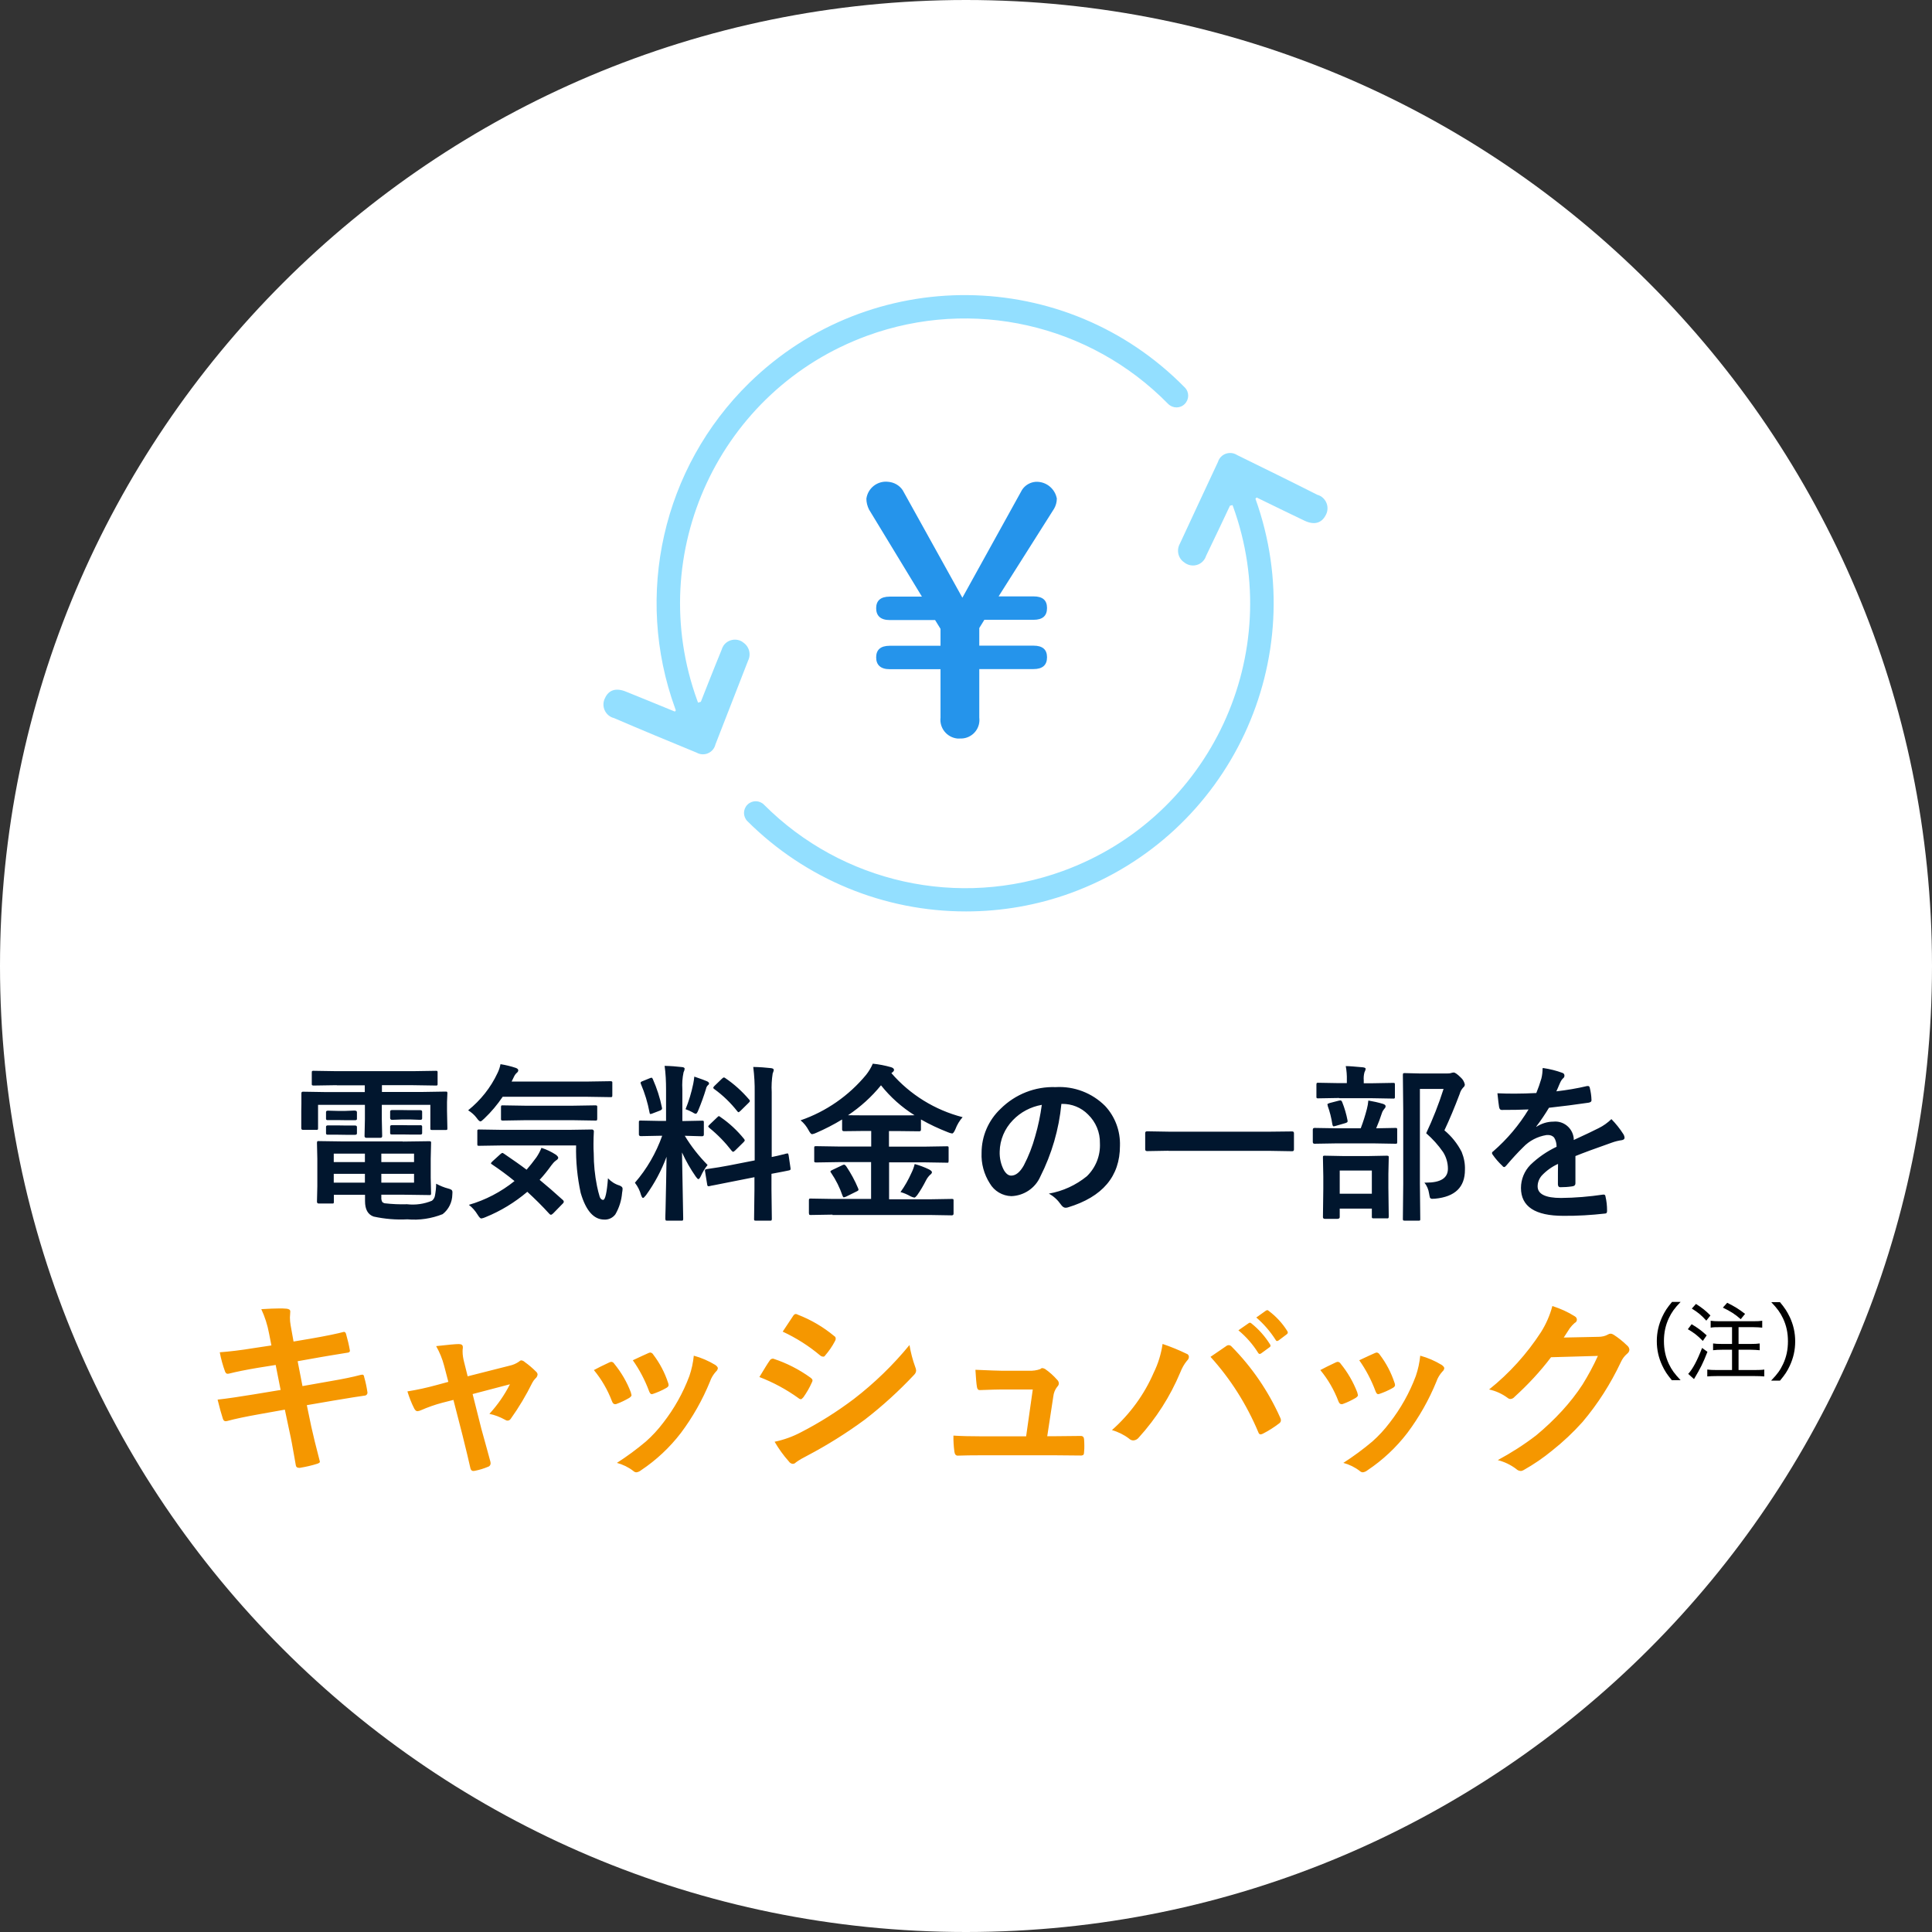 <?xml version="1.0" encoding="UTF-8"?>
<svg id="_レイヤー_2" data-name="レイヤー 2" xmlns="http://www.w3.org/2000/svg" viewBox="0 0 160 160">
  <rect x="0" y="0" width="160" height="160" fill="#333333" stroke="none"/>
  <defs>
    <style>
      .cls-1 {
        fill: #f59700;
      }

      .cls-2 {
        fill: #2594eb;
      }

      .cls-3 {
        fill: #fff;
      }

      .cls-4 {
        fill: none;
      }

      .cls-5 {
        fill: #93dfff;
      }

      .cls-6 {
        fill: #01162e;
      }
    </style>
  </defs>
  <g id="_レイヤー_1-2" data-name="レイヤー 1">
    <g>
      <path class="cls-3" d="M80,0c44.18,0,80,35.82,80,80s-35.82,80-80,80S0,124.18,0,80,35.82,0,80,0Z"/>
      <path class="cls-6" d="M33.35,94.54l2.19-.03c.08,0,.12.01.14.03.02.04.03.09.02.13l-.03,1.28v1.59l.03,1.28s0,.09-.02.13c-.04.02-.09.03-.13.02l-2.19-.03h-1.78v.21c-.01.13.01.26.07.38.05.06.12.1.2.12.62.07,1.24.1,1.86.08.7.08,1.41-.02,2.06-.29.13-.1.22-.25.25-.41.06-.33.1-.66.1-1,.32.17.65.31,1,.4.1.02.2.06.29.12.04.05.06.11.06.18,0,.04,0,.1-.01.2-.01.63-.3,1.23-.8,1.62-.93.37-1.93.52-2.92.43-.94.05-1.88-.03-2.8-.23-.48-.17-.71-.6-.71-1.28v-.52h-2.58v.57s0,.09-.02.13c-.04.02-.09.03-.13.02h-1.11c-.09,0-.14-.05-.14-.16l.03-1.28v-2.26l-.03-1.31s0-.1.03-.14c.03-.02.07-.03.11-.02l2.1.03h4.87ZM34.29,97.94v-.73h-2.71v.73h2.71ZM34.29,95.54h-2.71v.7h2.71v-.7ZM27.64,97.94h2.58v-.73h-2.58v.73ZM27.64,96.24h2.58v-.7h-2.58v.7ZM27.89,89.87l-1.9.03c-.05,0-.1,0-.15-.03-.02-.04-.03-.08-.02-.12v-.92c0-.07.01-.12.03-.13.04-.02.09-.03.14-.02l1.9.03h6.28l1.92-.03c.07,0,.12,0,.13.03.02.04.03.08.02.12v.92c0,.07,0,.12-.03.13-.04.02-.08.03-.12.02l-1.92-.03h-2.54v.56h3.43l1.83-.03c.08,0,.12,0,.14.03.02.04.03.09.02.13l-.03.7v.74l.03,1.43c0,.07,0,.12-.03.13-.04.02-.09.03-.13.02h-1.09c-.08,0-.12,0-.14-.03-.02-.04-.03-.08-.02-.12v-1.93h-4.02v1.19l.03,1.4c0,.09-.05.14-.15.14h-1.15c-.1,0-.16-.05-.16-.14l.03-1.4v-1.19h-3.88v1.92c0,.07,0,.12-.03.13-.04.02-.09.03-.13.02h-1.09c-.1,0-.14-.05-.14-.15v-1.42s.01-.62.01-.62v-.81c-.01-.1.03-.16.12-.16l1.84.03h3.29v-.56h-2.34ZM34.81,91.94c.1,0,.15.04.15.13v.55c0,.08-.05.12-.15.12l-.83-.03h-.68l-.83.03c-.1,0-.16-.05-.16-.14v-.55c0-.08.05-.12.16-.12h.83s.68.01.68.01h.82ZM34.81,93.18c.1,0,.15.04.15.12v.55c0,.07-.05.11-.15.11h-.83s-.68-.01-.68-.01h-.83c-.1.01-.16-.02-.16-.1v-.56c0-.07.05-.11.16-.11h.83s.68.01.68.01h.82ZM29.4,91.98c.1,0,.16.04.16.13v.56c0,.07-.05.1-.16.1h-.78s-.68-.01-.68-.01h-.78c-.1.01-.16-.02-.16-.1v-.56c0-.08.05-.12.16-.12l.78.02h.68l.78-.03ZM29.4,93.21c.1,0,.16.04.16.12v.53c0,.08-.05.12-.16.12h-.78s-.68-.01-.68-.01h-.78c-.1.01-.16-.03-.16-.11v-.55c0-.07.05-.11.16-.11h.78s.68.01.68.01h.78ZM47.71,94.86h-6.1l-1.92.03c-.08,0-.13,0-.14-.03-.02-.04-.03-.08-.02-.12v-1.05c0-.07,0-.12.03-.13.04-.02.09-.03.14-.02l1.92.03h5.46l1.93-.03c.08-.01.16.05.17.13,0,.01,0,.03,0,.04-.02.34-.03.68-.03,1.03,0,.27,0,.52.02.77,0,.91.09,1.82.27,2.71.06.31.14.61.23.91.07.16.16.24.28.24.17,0,.31-.6.4-1.79.26.28.59.49.96.6.17.07.25.15.25.26,0,.11-.02.23-.04.34-.05.63-.24,1.24-.56,1.79-.22.29-.56.45-.92.43-.87,0-1.52-.74-1.95-2.21-.28-1.29-.41-2.61-.38-3.93ZM41.73,95.54c.75.51,1.38.95,1.88,1.33.27-.31.54-.65.81-1.02.17-.25.31-.51.42-.79.42.13.83.33,1.2.57.12.1.19.18.19.25s-.06.15-.19.23c-.15.11-.27.25-.38.4-.3.42-.62.82-.97,1.2.61.5,1.24,1.05,1.89,1.64.06.04.1.1.11.16,0,.06-.03.12-.08.16l-.79.81c-.08.08-.15.12-.19.12-.06,0-.11-.04-.14-.08-.58-.64-1.19-1.24-1.82-1.82-1.04.88-2.2,1.59-3.46,2.1-.11.05-.23.09-.35.11-.08,0-.18-.11-.31-.32-.19-.31-.43-.59-.72-.81,1.38-.4,2.66-1.07,3.78-1.97-.62-.51-1.24-.96-1.85-1.37-.07-.04-.1-.07-.1-.1s.04-.08.11-.15l.66-.6c.08-.07.14-.11.17-.11.04,0,.09.02.12.06ZM38.77,91.95c1.03-.83,1.87-1.88,2.43-3.08.12-.24.2-.49.25-.74.43.07.86.17,1.27.31.13.05.2.11.2.2,0,.07-.04.14-.1.19-.1.08-.18.19-.24.31l-.21.43h6.26l1.91-.03c.05,0,.1,0,.15.03.02.04.03.08.02.12v1.02c0,.07-.01.12-.03.13-.04.02-.09.03-.14.02l-1.91-.03h-7c-.44.65-.95,1.26-1.52,1.8-.16.16-.27.24-.32.24-.07,0-.18-.09-.31-.28-.19-.26-.44-.47-.71-.64h0ZM43.5,92.77l-1.85.03s-.1,0-.14-.03c-.02-.05-.03-.1-.02-.14v-.94c0-.07.01-.12.03-.13.04-.02.08-.03.12-.02l1.85.03h3.95l1.86-.03s.1,0,.14.03c.02.04.03.08.02.12v.94c0,.08-.01.13-.03.15-.04.02-.08.03-.12.02l-1.86-.03h-3.95ZM55.05,88.27c.51.01.98.05,1.42.1.15.01.23.06.23.14-.01.1-.04.2-.09.29-.1.46-.13.94-.1,1.41v2.63h.11l1.51-.03c.08,0,.12,0,.14.03.02.04.03.09.02.13v.99c0,.1-.05.14-.16.14l-1.42-.04c.53.88,1.17,1.69,1.89,2.42-.23.28-.41.59-.56.92-.08.17-.15.25-.2.25s-.12-.07-.22-.21c-.44-.63-.82-1.3-1.14-2l.1,5.49c0,.07-.01.12-.03.14-.04.02-.09.03-.13.02h-1.16c-.07,0-.12,0-.13-.03-.02-.04-.03-.09-.03-.13,0-.04,0-.32.02-.84.04-1.62.06-3.05.08-4.29-.42,1.13-.99,2.2-1.7,3.18-.12.15-.2.23-.25.23s-.1-.08-.16-.24c-.1-.37-.27-.71-.51-1.02.99-1.14,1.75-2.46,2.26-3.89h-.25l-1.52.03c-.1,0-.16-.05-.16-.14v-.99c0-.08,0-.12.03-.14.04-.02.09-.03.13-.02l1.52.03h.57v-2.6c0-.66-.03-1.32-.12-1.97h0ZM60.36,96.52l2.14-.42v-5.61c.01-.71-.03-1.42-.12-2.13.55.01,1.04.05,1.49.1.14.02.21.07.21.16-.02.1-.05.19-.09.28-.08.51-.11,1.03-.08,1.55v5.37c.35-.07.65-.14.92-.21.05,0,.12-.03.23-.06l.1-.02s.05-.01.07-.01c.04,0,.06.05.08.15l.16,1.09s0,.06,0,.07c0,.05-.05.08-.14.1-.03,0-.18.04-.44.09-.32.06-.66.12-1,.19v1.3l.03,2.42s0,.1-.03.14c-.04.02-.09.03-.13.02h-1.16c-.07,0-.12-.01-.13-.03-.02-.04-.03-.08-.02-.12l.03-2.41v-1.04l-1.92.38c-.52.1-.98.19-1.36.27-.08.01-.19.03-.32.06l-.12.03s-.06.01-.09.01c-.05,0-.09-.04-.1-.12l-.18-1.11s-.01-.07-.01-.1c0-.04.05-.07.14-.09.02,0,.11-.02.27-.04.46-.06.98-.15,1.57-.26h0ZM59.68,92.52c.73.5,1.38,1.11,1.93,1.79.03.04.06.08.07.13,0,.03-.04.09-.11.16l-.69.68c-.08.07-.13.11-.16.11s-.07-.03-.12-.08c-.54-.7-1.16-1.34-1.85-1.9-.04-.03-.07-.07-.1-.12,0-.03.04-.08.11-.15l.64-.61c.07-.07.11-.1.13-.1s.07.03.14.08h0ZM60.06,89.28c.74.5,1.4,1.1,1.98,1.78.04.03.06.07.06.12,0,.04-.03.09-.1.15l-.67.66c-.09.08-.14.12-.17.12-.03,0-.06-.03-.1-.08-.55-.7-1.19-1.32-1.91-1.84-.05-.03-.08-.07-.08-.1.01-.06.05-.12.1-.16l.61-.59c.08-.07.13-.11.16-.11.04,0,.08.02.11.04h0ZM56.77,91.87c.28-.68.49-1.39.64-2.11.04-.2.07-.4.09-.6.56.19.91.32,1.06.39.1.05.16.11.16.17,0,.06-.03.11-.08.14-.09.08-.15.19-.17.31-.18.6-.4,1.2-.64,1.78-.08.2-.15.29-.21.29-.1-.02-.2-.07-.28-.13-.18-.1-.37-.18-.56-.25h0ZM54.07,89.38c.33.75.59,1.54.75,2.35,0,.02.01.05.01.07,0,.07-.06.13-.19.18l-.6.23c-.05.02-.11.04-.17.05-.04,0-.07-.05-.08-.14-.15-.8-.39-1.59-.71-2.34-.02-.03-.02-.07-.03-.11,0-.05.06-.1.18-.14l.59-.24s.09-.04.14-.04c.03,0,.07.04.11.12h0ZM68.95,100.59l-1.79.03c-.08,0-.13,0-.14-.03-.01-.02-.02-.05-.03-.11v-1.07c0-.07.01-.12.03-.13.04-.02.09-.03.14-.02l1.79.03h3.19v-3.05h-2.67l-1.88.03s-.1,0-.14-.03c-.02-.04-.03-.08-.02-.12v-1.05c0-.07,0-.12.03-.13.04-.02.09-.02.14-.02l1.88.03h2.67v-1.29h-.54l-1.72.02c-.1,0-.15-.05-.15-.14v-.83c-.69.42-1.41.79-2.15,1.11-.1.05-.22.09-.34.11-.07,0-.17-.11-.28-.32-.17-.32-.39-.6-.67-.83,2.12-.73,4-2.04,5.43-3.77.22-.28.41-.59.55-.92.51.05,1.02.15,1.51.29.17.05.25.13.25.23,0,.06-.05.13-.14.2-.02.02-.05.04-.08.06,1.55,1.79,3.61,3.06,5.9,3.65-.26.29-.46.63-.6,1-.1.23-.19.35-.27.35-.12-.02-.23-.05-.34-.1-.77-.3-1.52-.65-2.24-1.06v.84c0,.1-.05.14-.15.14l-1.74-.02h-.76v1.29h2.91l1.87-.03c.08,0,.12,0,.14.03.02.04.03.08.02.12v1.05c0,.1-.02.16-.05.16h-.1s-1.87-.03-1.87-.03h-2.91v3.06h3.39l1.8-.03c.07,0,.12,0,.13.03.02.04.03.08.02.12v1.07c0,.09-.05.14-.15.14l-1.8-.03h-8.08ZM70.24,92.36c.17,0,.62.01,1.35.01h2.8c.72,0,1.18,0,1.35-.01-1.06-.66-2-1.5-2.78-2.48-.78.96-1.7,1.79-2.73,2.48h0ZM74.57,98.73c.36-.5.66-1.03.91-1.59.12-.24.21-.49.27-.74.41.11.8.26,1.18.44.17.09.25.17.25.24s-.06.15-.17.23c-.13.13-.24.28-.32.44-.22.43-.46.85-.74,1.24-.1.12-.17.19-.23.19-.11-.02-.22-.06-.32-.11-.26-.15-.54-.27-.83-.35ZM70.07,96.57c.39.58.73,1.2,1,1.85.01.03.02.07.03.11,0,.04-.05.09-.16.14l-.87.43c-.06.03-.12.04-.19.06-.03,0-.07-.04-.1-.12-.23-.68-.55-1.32-.95-1.91-.03-.03-.05-.07-.06-.11,0-.03.05-.08.16-.13l.8-.38c.05-.03.11-.05.17-.06.05,0,.1.04.16.11h0ZM87.9,91.42c-.2,2.1-.8,4.15-1.75,6.03-.42.95-1.35,1.57-2.39,1.61-.74-.02-1.42-.42-1.79-1.06-.48-.75-.72-1.64-.68-2.53,0-1.38.57-2.7,1.58-3.65,1.21-1.2,2.85-1.85,4.55-1.79,1.53-.09,3.02.48,4.1,1.56.83.89,1.27,2.08,1.23,3.3,0,2.53-1.44,4.23-4.31,5.1-.07.02-.13.03-.2.03-.14,0-.27-.1-.4-.29-.25-.36-.59-.67-.98-.88,1.16-.2,2.24-.7,3.15-1.44.74-.72,1.13-1.71,1.08-2.74.02-.89-.34-1.75-.98-2.37-.57-.58-1.34-.89-2.15-.88h-.05ZM86.27,91.5c-.91.16-1.75.6-2.39,1.27-.68.7-1.07,1.62-1.09,2.59-.02.54.1,1.08.35,1.55.18.3.38.45.6.45.38,0,.73-.28,1.05-.85.4-.77.71-1.57.94-2.41.25-.85.43-1.73.55-2.61ZM96.77,95.3l-1.77.03c-.1,0-.16-.05-.16-.14v-1.36c0-.09.05-.14.16-.14l1.78.03h8.44l1.79-.02c.1,0,.15.05.15.14v1.36c0,.09-.05.14-.15.14l-1.79-.03h-8.44ZM117.97,97.94h.14c1.2,0,1.8-.38,1.8-1.15,0-.49-.14-.97-.4-1.38-.4-.58-.87-1.1-1.4-1.56.56-1.19,1.04-2.41,1.44-3.67h-1.96v7.84l.03,2.92c0,.07,0,.12-.03.13-.04.02-.08.03-.12.02h-1.13s-.1,0-.14-.03c-.02-.04-.02-.08-.02-.12l.03-2.91v-6.05l-.03-2.95c0-.08.01-.12.03-.14.04-.02.09-.03.14-.02l1.24.03h2.24c.12,0,.24,0,.35-.04.07-.02.14-.04.21-.04.11,0,.31.14.59.42.17.15.28.35.33.57,0,.1-.05.19-.13.25-.14.15-.24.33-.29.52-.42,1.11-.84,2.12-1.27,3.03.59.49,1.08,1.1,1.43,1.79.19.47.29.97.27,1.48,0,1.44-.82,2.23-2.47,2.39-.12,0-.2.01-.23.01-.08.01-.16-.03-.2-.1-.03-.11-.05-.23-.07-.34-.05-.34-.18-.65-.4-.92h0ZM110.8,100.94h-1.08c-.1,0-.16-.05-.16-.14l.03-2.36v-1.01l-.03-1.57c0-.07,0-.12.03-.13.04-.02.09-.03.13-.02l1.55.03h2.02l1.55-.03c.05,0,.1,0,.15.03.02.04.03.08.02.12l-.03,1.37v1.15l.03,2.35c0,.08-.01.13-.03.15-.04.02-.09.03-.14.02h-1.07c-.08,0-.12-.01-.14-.03-.02-.04-.03-.09-.02-.14v-.64h-2.66v.7c0,.09-.05.14-.15.14ZM110.95,96.95v1.91h2.66v-1.92h-2.66ZM110.66,94.69l-1.8.03c-.09,0-.14-.05-.14-.15v-1.01c0-.1.05-.15.14-.15l1.8.03h2.03c.2-.52.37-1.06.51-1.6.06-.23.1-.46.12-.7.41.07.82.16,1.22.28.14.05.21.11.21.19,0,.08-.04.16-.11.22-.08.1-.15.21-.19.33-.14.44-.3.86-.48,1.28l1.58-.03c.08,0,.12,0,.14.03.02.04.03.08.02.12v1.01c0,.07,0,.12-.03.13-.04.02-.09.03-.13.02l-1.78-.03h-3.12ZM110.9,90.93l-1.72.03c-.08,0-.12,0-.14-.03-.02-.04-.03-.08-.02-.12v-.98s0-.1.03-.14c.04-.02.09-.03.13-.02l1.72.03h.64v-.25c.01-.39-.02-.78-.09-1.16.3,0,.77.04,1.42.1.15.02.23.06.23.13-.02.1-.05.19-.1.28-.06.22-.08.44-.06.67v.24h.72l1.71-.03c.07,0,.12,0,.13.03.02.04.03.09.02.14v.98c0,.07,0,.12-.03.13-.04.02-.08.03-.12.02l-1.71-.03h-2.74ZM109.96,91.56s-.02-.07-.03-.1c0-.04.06-.07.18-.11l.77-.2s.09-.02.13-.02c.05,0,.1.04.14.13.2.5.35,1.01.45,1.54,0,.03,0,.05,0,.08,0,.05-.06.09-.18.13l-.83.24s-.09.02-.14.03c-.05,0-.09-.06-.11-.17-.08-.53-.21-1.04-.39-1.54h0ZM127.8,88.45c.54.08,1.08.21,1.59.4.11.03.18.13.17.24,0,.08-.04.16-.1.2-.1.09-.18.21-.24.34-.02.05-.05.11-.09.2-.08.2-.16.38-.24.55.86-.1,1.71-.24,2.55-.44.03,0,.05,0,.08,0,.07,0,.12.05.14.15.08.33.13.66.14,1v.04c0,.1-.08.16-.24.19-1.09.16-2.18.3-3.28.42-.32.53-.67,1.05-1.05,1.55v.03c.43-.28.92-.43,1.41-.43.85-.09,1.6.53,1.69,1.38,0,.04,0,.09,0,.14.96-.44,1.65-.77,2.06-.98.39-.19.75-.45,1.06-.75.37.38.7.79.98,1.23.06.09.1.2.11.31,0,.1-.07.17-.21.2-.29.04-.58.11-.85.21-1.37.48-2.37.85-3.01,1.11v2.26c0,.14-.09.23-.27.25-.33.05-.66.07-.99.07-.12,0-.18-.08-.19-.23,0-.8,0-1.37.01-1.7-.51.23-.98.57-1.36.98-.21.25-.33.56-.33.88,0,.64.65.96,1.94.96,1.17-.01,2.33-.11,3.49-.28h.04c.09,0,.14.05.15.16.09.38.13.76.13,1.15v.05c0,.14-.05.21-.16.21-1.15.13-2.3.2-3.46.19-2.34,0-3.51-.77-3.51-2.31,0-.71.28-1.4.78-1.91.64-.62,1.37-1.12,2.17-1.5,0-.27-.06-.54-.21-.77-.14-.15-.34-.22-.55-.2h-.08c-.74.12-1.42.47-1.93,1.01-.43.42-.9.93-1.4,1.52-.07.08-.12.12-.17.12s-.1-.03-.15-.1c-.3-.28-.57-.59-.8-.92-.03-.04-.05-.08-.06-.13,0-.06.04-.12.1-.15,1.15-1,2.14-2.17,2.93-3.47-.65.03-1.4.04-2.24.04-.1,0-.17-.08-.2-.23-.03-.18-.08-.56-.14-1.15.45.02.92.03,1.41.03.59,0,1.2-.02,1.81-.05.16-.39.3-.79.42-1.2.07-.28.1-.57.1-.85Z"/>
      <path class="cls-1" d="M22.48,111.44l-.2-1.02c-.13-.69-.34-1.36-.64-2,.65-.04,1.14-.06,1.47-.06.22,0,.43,0,.61.02.21.02.32.09.32.23l-.03.5c0,.22.02.43.06.65l.24,1.34,1.31-.22c1.39-.24,2.34-.44,2.86-.58.09,0,.15.06.18.18.13.45.24.91.32,1.38,0,.1-.08.16-.24.17l-1.41.23c-.56.09-.98.17-1.27.22l-1.41.25.4,2.06,2.32-.41c1-.17,1.84-.34,2.51-.52.04,0,.08-.01.12-.02.09,0,.15.07.16.2.12.42.21.84.27,1.27.02.13-.08.25-.21.27-.01,0-.02,0-.03,0-.36.05-1.22.18-2.57.41l-2.21.38.37,1.78c.14.65.38,1.62.71,2.89v.02c0,.06-.07.11-.21.16-.47.15-.96.26-1.45.34h-.06c-.16,0-.25-.07-.27-.2-.02-.11-.06-.36-.13-.74-.15-.85-.27-1.52-.38-1.99l-.4-1.89-2.18.39c-1.06.19-1.93.37-2.59.55-.04.01-.09.02-.13.02-.11,0-.19-.07-.23-.2-.12-.36-.27-.89-.44-1.59.82-.09,1.82-.24,2.98-.43l2.24-.37-.41-2.07-1.5.24c-.95.16-1.75.32-2.38.48-.04,0-.07.01-.11.01-.08,0-.15-.06-.2-.18-.19-.52-.34-1.06-.44-1.6.8-.06,1.75-.17,2.84-.35l1.46-.22ZM37.57,115.93l-.94.24c-.61.16-1.2.37-1.77.62-.09.04-.19.07-.29.08-.1,0-.19-.08-.27-.23-.23-.45-.41-.92-.56-1.41.82-.13,1.63-.31,2.43-.53l.96-.26-.35-1.34c-.15-.57-.37-1.11-.66-1.62.96-.11,1.59-.17,1.87-.17.23,0,.34.08.34.25,0,.02,0,.05,0,.07-.02.1-.02.21-.02.31,0,.28.05.56.12.84l.3,1.2,3.47-.88c.29-.06.56-.18.8-.35.05-.06.12-.09.19-.09.1.02.2.07.27.14.34.24.65.51.94.8.07.06.12.15.12.24-.02.13-.08.24-.18.32-.1.1-.18.21-.25.34-.52,1.05-1.12,2.06-1.8,3.01-.06.08-.14.13-.24.14-.09,0-.17-.03-.24-.08-.4-.22-.83-.39-1.28-.48.67-.73,1.25-1.56,1.7-2.45l-3.09.81.73,2.9c.09.32.22.81.41,1.48.14.51.25.91.33,1.21.01.05.02.1.02.16,0,.13-.1.25-.23.28-.34.14-.69.25-1.05.32-.05.01-.1.02-.16.02-.12,0-.21-.09-.24-.26-.12-.54-.33-1.43-.64-2.67l-.76-2.96ZM49.19,113.46c.31-.17.73-.38,1.27-.63.05-.03.11-.04.17-.05.1.01.19.07.24.16.58.71,1.05,1.51,1.37,2.36.04.15.06.23.06.24,0,.07-.06.14-.19.23-.33.19-.67.36-1.03.49-.04.02-.09.03-.14.03-.11,0-.2-.08-.26-.25-.36-.94-.86-1.81-1.5-2.58ZM52.41,112.65c.68-.32,1.11-.52,1.28-.59.05-.03.11-.04.16-.05.11.01.2.08.25.17.54.71.95,1.49,1.23,2.34.02.06.04.12.04.19,0,.09-.07.17-.2.24-.35.2-.72.36-1.1.49-.03.01-.07.02-.1.02-.08,0-.16-.09-.22-.26-.34-.91-.79-1.77-1.35-2.56h0ZM57.45,112.27c.63.17,1.23.43,1.79.77.14.1.21.2.21.27-.02.12-.08.22-.17.29-.21.24-.38.51-.48.81-.62,1.52-1.43,2.95-2.41,4.26-.92,1.2-2.04,2.25-3.3,3.09-.11.09-.24.15-.38.17-.1,0-.19-.04-.26-.11-.4-.31-.87-.54-1.36-.67.84-.54,1.64-1.13,2.4-1.77.53-.47,1.01-.99,1.44-1.56.91-1.17,1.64-2.47,2.16-3.86.19-.55.31-1.12.37-1.7ZM62.89,114.04s.21-.34.53-.87c.14-.23.25-.39.32-.49.05-.09.14-.15.24-.16.02,0,.04,0,.06,0,1.1.36,2.14.89,3.08,1.57.11.08.17.16.17.23,0,.06-.03.12-.06.18-.19.43-.43.84-.7,1.22-.09.1-.16.16-.21.16-.07-.01-.14-.04-.19-.09-1-.72-2.09-1.31-3.24-1.75ZM64.82,110.28l.85-1.28c.07-.12.15-.18.23-.18.06,0,.12.02.18.06,1.09.42,2.11,1.02,3.01,1.77.08.04.12.12.12.21,0,.07-.02.14-.06.2-.22.43-.5.83-.82,1.2-.03.06-.09.1-.16.09-.09,0-.18-.04-.25-.1-.94-.79-1.98-1.45-3.1-1.97ZM64.15,119.4c.76-.16,1.49-.42,2.17-.78,1.54-.79,3.01-1.72,4.39-2.76,1.7-1.31,3.25-2.81,4.61-4.47.1.61.26,1.22.47,1.8.04.09.07.2.08.3,0,.14-.07.27-.17.37-1.26,1.34-2.62,2.58-4.07,3.7-1.52,1.12-3.12,2.12-4.79,3-.32.16-.64.34-.93.55-.07.08-.16.12-.26.12-.13-.01-.25-.09-.32-.2-.45-.5-.84-1.05-1.18-1.63ZM86.72,118.94h.76l1.94-.02h.09c.17,0,.26.1.27.29.01.16.02.33.02.51s0,.34-.02.5c0,.09-.01.19-.06.27-.07.04-.16.06-.24.05l-2.22-.02h-5.89c-.85,0-1.54.01-2.06.03-.15,0-.24-.11-.27-.32-.06-.45-.09-.89-.08-1.34.61.04,1.38.06,2.3.06h3.72l.55-3.88h-2.58c-.34,0-.93.02-1.76.05h-.06c-.13,0-.21-.1-.23-.3-.04-.23-.08-.7-.12-1.38,1.19.05,1.94.08,2.23.08h2.21c.32.01.64-.03.94-.14.04-.05.1-.08.17-.08.09.01.17.04.24.09.36.25.69.55.98.88.08.07.13.18.14.29,0,.11-.06.22-.14.29-.18.23-.29.51-.32.8l-.5,3.28ZM92.08,118.44c1.49-1.32,2.68-2.94,3.47-4.77.37-.75.61-1.55.73-2.37.68.23,1.34.5,1.98.81.12.03.2.14.2.26,0,.12-.07.24-.16.32-.24.29-.42.62-.56.98-.83,1.98-1.99,3.79-3.43,5.38-.11.14-.27.23-.45.24-.14,0-.27-.06-.37-.16-.42-.32-.9-.55-1.41-.7h0ZM100.26,112.36c.18-.12.44-.3.79-.54.23-.16.4-.27.48-.33.06-.05.14-.09.23-.09.09,0,.18.05.24.12,1.68,1.7,3.04,3.69,4.02,5.88.04.07.06.15.06.23,0,.11-.07.2-.16.26-.42.32-.86.6-1.33.84-.06.03-.12.05-.19.06-.09,0-.16-.07-.2-.2-.96-2.28-2.29-4.39-3.95-6.22h0ZM102.56,110.17l.85-.59s.06-.04.09-.04c.06,0,.11.03.15.07.6.48,1.11,1.06,1.52,1.71.03.03.04.07.05.12,0,.06-.04.11-.09.14l-.67.49s-.08.05-.12.06c-.06,0-.12-.04-.15-.1-.44-.7-.98-1.32-1.62-1.85h0ZM104.04,109.11l.8-.57s.06-.03.1-.04c.05,0,.1.03.14.07.6.45,1.12,1.01,1.52,1.65.03.04.04.08.05.13,0,.06-.04.12-.1.16l-.65.49s-.08.05-.12.06c-.06,0-.12-.04-.14-.1-.44-.69-.98-1.32-1.6-1.85h0ZM109.35,113.46c.31-.17.74-.38,1.27-.63.05-.03.11-.04.17-.05.1.01.19.07.24.16.58.71,1.04,1.51,1.37,2.36.04.15.06.23.06.24,0,.07-.06.14-.19.23-.33.19-.67.36-1.03.49-.04.02-.09.03-.14.03-.11,0-.2-.08-.26-.25-.36-.94-.86-1.81-1.5-2.58ZM112.57,112.65c.68-.32,1.11-.52,1.28-.59.05-.03.11-.04.16-.05.11.01.2.08.25.17.54.71.95,1.49,1.23,2.34.02.06.04.12.04.19,0,.09-.07.17-.2.24-.35.2-.72.36-1.1.49-.03.01-.07.02-.1.02-.08,0-.16-.09-.22-.26-.34-.91-.79-1.77-1.35-2.56h0ZM117.61,112.27c.63.17,1.23.43,1.79.77.14.1.21.2.21.27-.02.12-.08.22-.17.29-.21.24-.38.51-.48.81-.62,1.52-1.43,2.95-2.41,4.26-.92,1.2-2.04,2.25-3.3,3.09-.11.09-.24.15-.38.17-.1,0-.19-.04-.26-.11-.4-.31-.87-.54-1.36-.67.84-.54,1.64-1.13,2.4-1.77.53-.47,1.01-.99,1.44-1.56.91-1.17,1.64-2.47,2.16-3.86.19-.55.31-1.12.37-1.7h0ZM129.5,110.77l2.88-.06c.28,0,.56-.06.8-.2.06-.04.13-.06.2-.06.09,0,.18.04.26.09.39.25.75.54,1.09.87.12.09.2.22.21.37-.01.14-.09.26-.2.34-.22.19-.39.42-.51.69-.84,1.78-1.9,3.45-3.17,4.95-.77.86-1.62,1.66-2.53,2.38-.73.6-1.51,1.13-2.34,1.6-.08.05-.17.08-.26.08-.14-.01-.27-.07-.37-.17-.45-.34-.97-.59-1.52-.73,1.11-.6,2.18-1.28,3.18-2.05.76-.63,1.48-1.31,2.15-2.04.62-.68,1.19-1.4,1.69-2.17.47-.76.9-1.55,1.27-2.37l-3.88.11c-.9,1.19-1.92,2.28-3.02,3.28-.08.1-.2.17-.34.18-.09,0-.17-.04-.23-.09-.46-.34-.98-.58-1.54-.7,1.68-1.34,3.13-2.95,4.3-4.75.42-.67.74-1.4.94-2.16.66.21,1.29.49,1.87.86.1.06.16.16.16.27,0,.12-.07.22-.18.27-.15.13-.28.27-.4.43-.11.18-.29.45-.52.8h0Z"/>
      <g>
        <rect class="cls-4" x="50" y="20" width="60" height="60"/>
        <g>
          <path class="cls-5" d="M109.12,40.99c-2.21-1.12-4.44-2.21-6.66-3.3-.49-.32-1.15-.19-1.47.3-.06.09-.1.18-.13.28-1.05,2.25-2.1,4.49-3.14,6.74-.31.54-.16,1.23.36,1.57.49.39,1.21.32,1.6-.17.09-.11.16-.24.2-.37.64-1.31,1.98-4.16,1.98-4.16l.21-.05.03.07c4.46,12.23-1.84,25.77-14.07,30.23-8.62,3.14-18.28,1-24.76-5.49-.38-.38-.99-.38-1.37,0s-.38.99,0,1.37h0c4.81,4.79,11.32,7.48,18.11,7.47,2.95,0,5.88-.51,8.66-1.52,13.22-4.82,20.05-19.42,15.3-32.66l.1-.1c1.32.64,2.63,1.29,3.96,1.92.8.38,1.41.21,1.75-.44.32-.55.14-1.26-.41-1.59-.07-.04-.14-.07-.22-.1"/>
          <path class="cls-5" d="M61.52,53.18c-.51-.36-1.22-.24-1.59.27-.08.12-.14.25-.18.39-.56,1.35-1.71,4.28-1.71,4.28l-.23.07c-.02-.05-.04-.1-.06-.16-4.46-12.24,1.85-25.77,14.08-30.23,8.69-3.17,18.43-.96,24.91,5.65.38.38.99.39,1.37.01.38-.38.39-.99.01-1.37-9.87-10.06-26.02-10.22-36.09-.36-7.15,7.01-9.54,17.55-6.11,26.96.02.05.04.1.05.14l-.08.1c-1.36-.55-2.71-1.12-4.07-1.66-.83-.33-1.42-.12-1.72.55-.29.57-.06,1.27.51,1.56.07.04.15.06.22.08,2.28.98,4.57,1.93,6.86,2.87.51.29,1.16.11,1.45-.4.05-.09.09-.18.11-.28.9-2.31,1.8-4.62,2.7-6.93.28-.56.08-1.23-.46-1.55"/>
          <path class="cls-2" d="M87.53,41.33c-.14-.85-.88-1.46-1.74-1.43-.47.03-.9.28-1.15.67l-4.94,8.93-4.94-8.9c-.27-.41-.72-.66-1.21-.7-.88-.1-1.68.52-1.8,1.4,0,.31.08.62.22.9l4.38,7.21h-2.67c-.76,0-1.12.34-1.12.96s.36.98,1.12.98h3.76l.45.73v1.4h-4.21c-.76,0-1.12.34-1.12.96s.36.98,1.12.98h4.21v4.01c-.1.86.52,1.63,1.38,1.73.08,0,.17.01.25,0,.84.03,1.55-.62,1.59-1.46,0-.09,0-.19-.01-.28v-4.01h4.49c.76,0,1.12-.34,1.12-.98s-.37-.96-1.12-.96h-4.49v-1.46l.42-.68h4.07c.76,0,1.12-.33,1.12-.98s-.37-.96-1.12-.96h-2.89l4.6-7.27c.14-.25.22-.53.22-.81"/>
        </g>
      </g>
      <g>
        <path d="M138.47,114.32c-.41-.49-.6-.78-.81-1.23-.3-.64-.45-1.3-.45-2.02s.15-1.37.45-2.02c.21-.45.4-.74.81-1.23h.71c-.53.55-.74.86-.97,1.34-.28.59-.41,1.21-.41,1.9s.13,1.31.41,1.9c.23.48.45.79.97,1.34h-.71Z"/>
        <path d="M140.1,109.67c.52.31.8.52,1.24.92l-.32.46c-.45-.46-.74-.68-1.24-.97l.31-.41ZM141.4,111.96c-.37.95-.57,1.34-1.11,2.25l-.48-.43c.37-.4.74-1.09,1.15-2.15l.44.32ZM140.46,107.99c.5.32.78.54,1.19.95l-.34.43c-.41-.45-.67-.67-1.2-1l.34-.38ZM143.44,111.78h-.83c-.27,0-.53.01-.74.04v-.56c.18.03.44.04.74.04h.83v-1.39h-1.02c-.31,0-.51,0-.75.04v-.57c.21.03.43.04.74.04h2.79c.32,0,.55-.01.74-.04v.57c-.21-.02-.46-.04-.74-.04h-1.22v1.39h1.01c.3,0,.55-.01.74-.04v.56c-.21-.02-.47-.04-.74-.04h-1.01v1.68h1.34c.33,0,.62-.01.79-.04v.57c-.2-.02-.5-.03-.79-.03h-3.15c-.31,0-.56.01-.78.03v-.57c.2.03.46.04.78.04h1.27v-1.68ZM143.04,107.89c.67.34.93.5,1.48.92l-.36.44c-.46-.41-.84-.65-1.48-.96l.36-.4Z"/>
        <path d="M146.69,114.32c.53-.55.74-.86.97-1.34.28-.59.41-1.2.41-1.9s-.13-1.31-.41-1.9c-.23-.48-.45-.79-.97-1.34h.72c.41.49.59.78.81,1.23.3.64.45,1.3.45,2.02s-.15,1.37-.45,2.02c-.21.45-.4.74-.81,1.23h-.72Z"/>
      </g>
    </g>
  </g>
</svg>